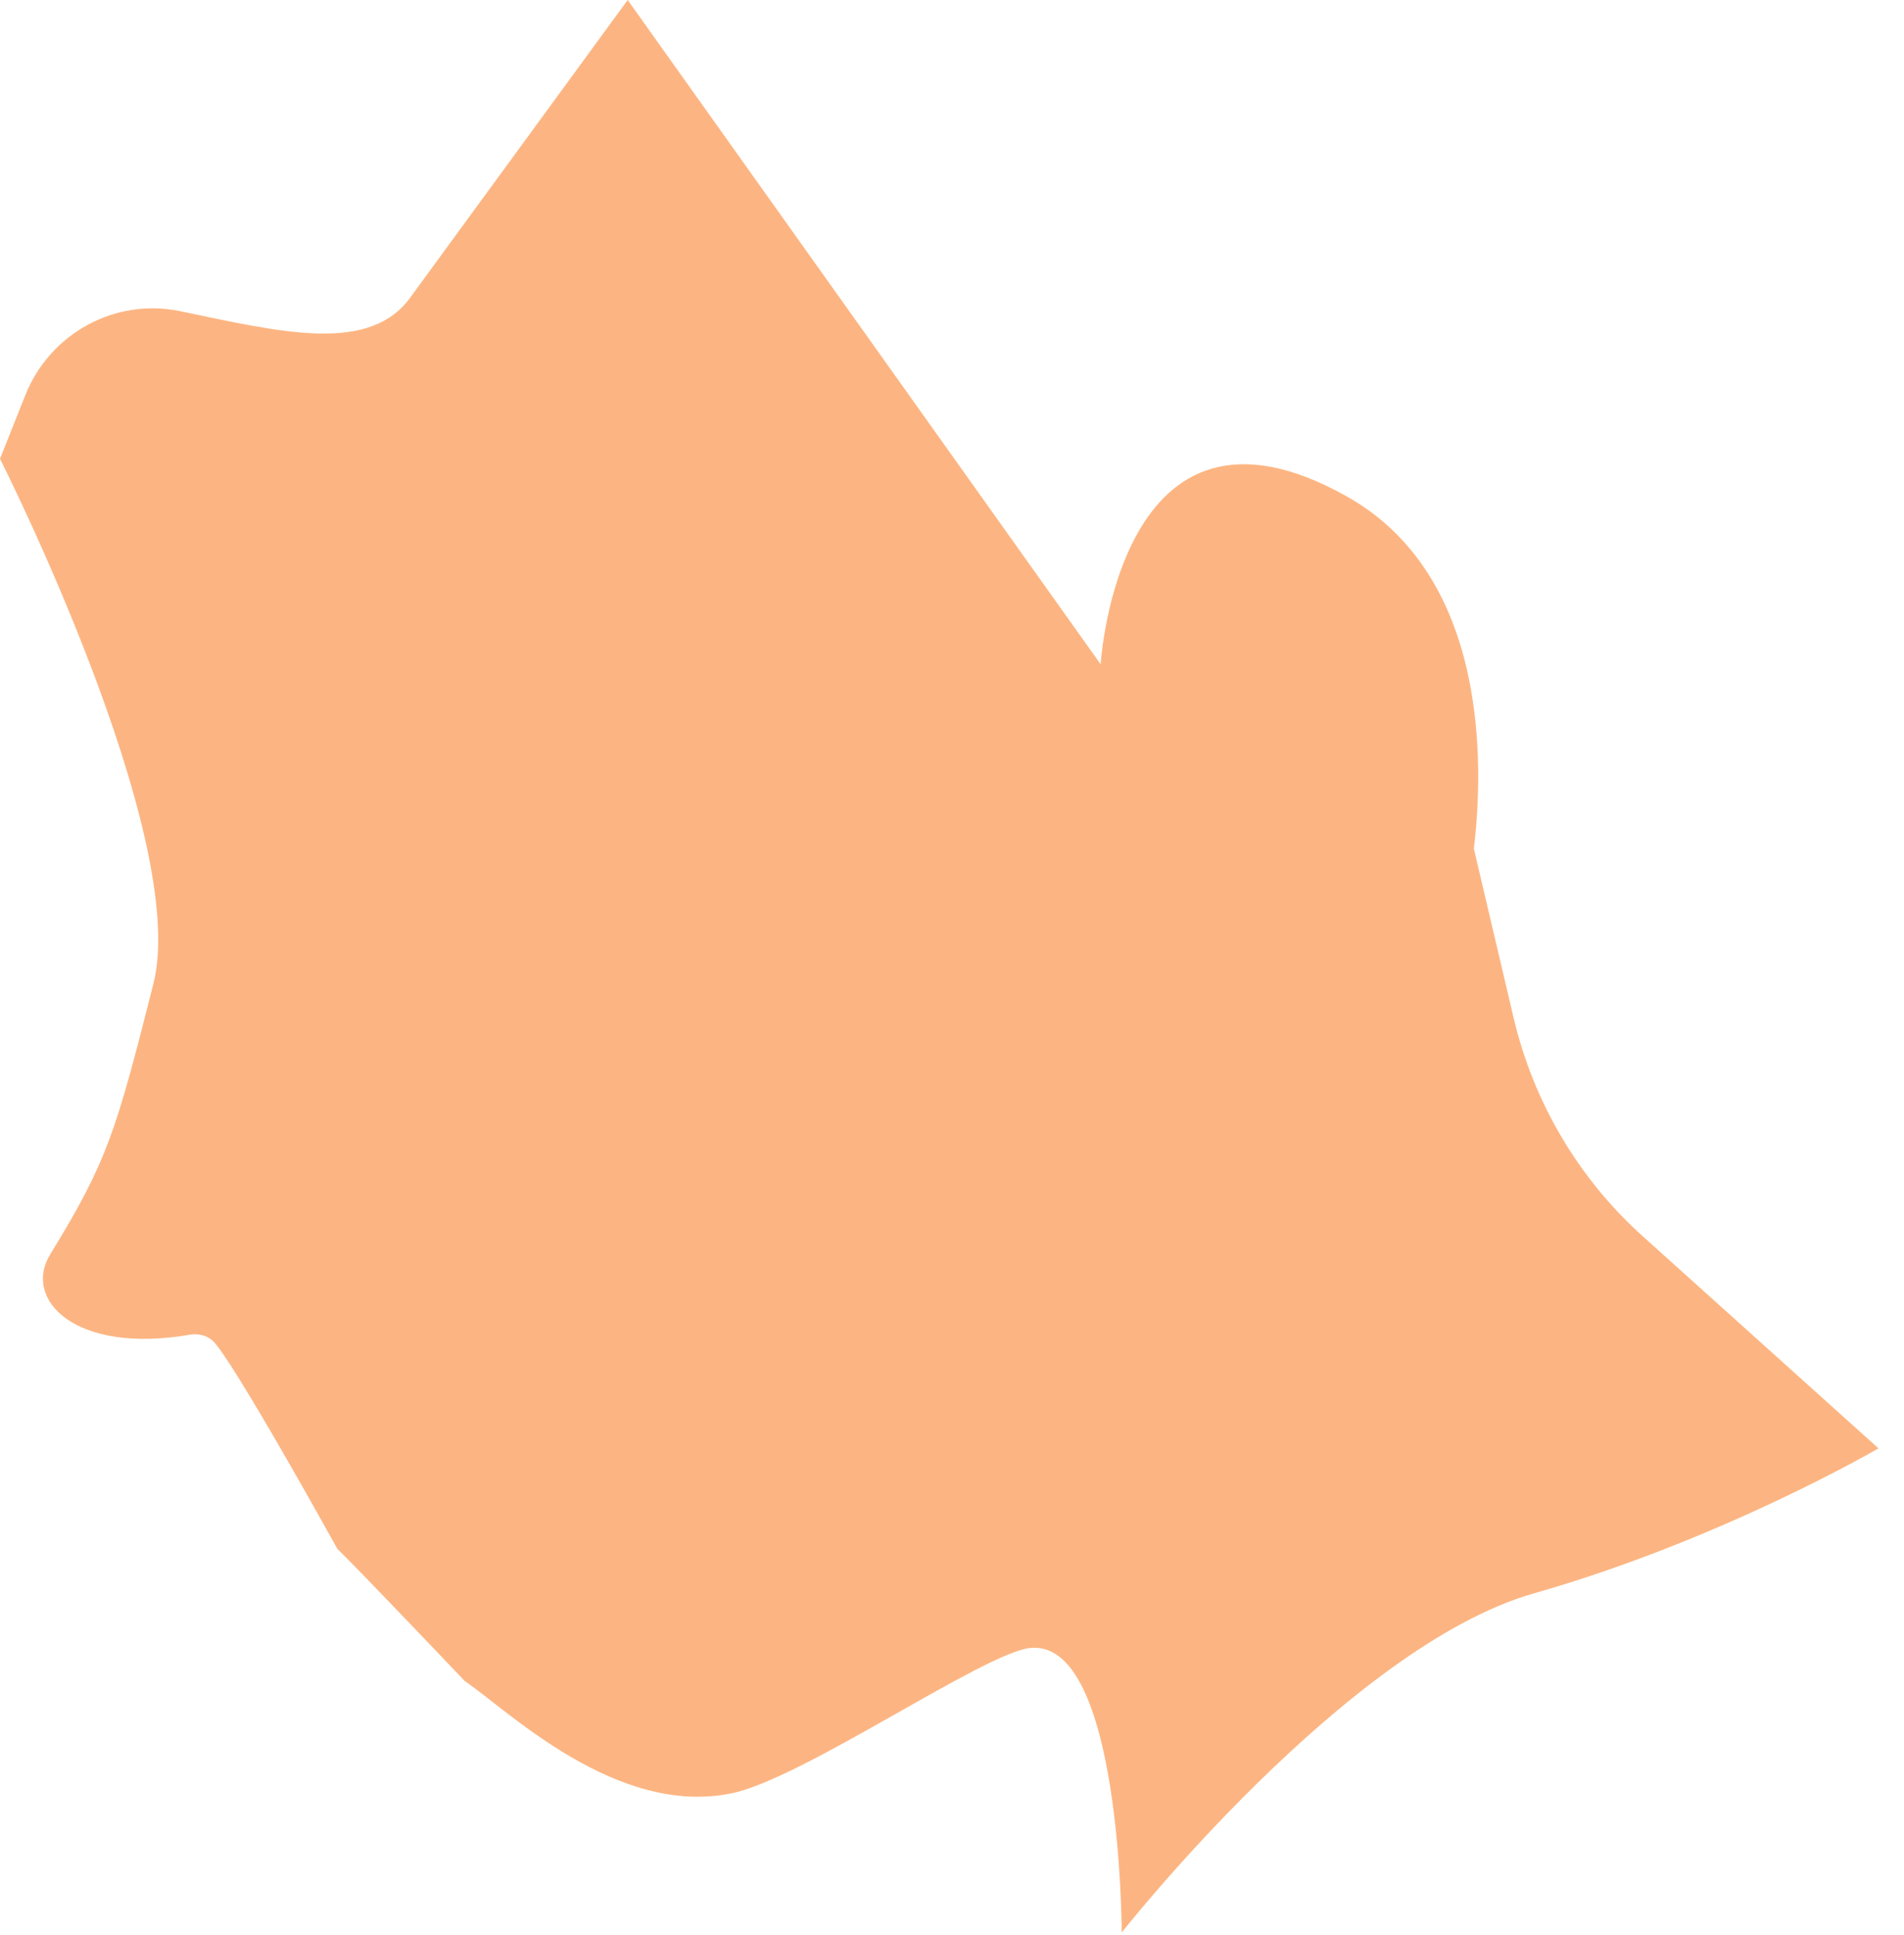 <?xml version="1.0" encoding="utf-8"?>
<svg xmlns="http://www.w3.org/2000/svg" fill="none" height="100%" overflow="visible" preserveAspectRatio="none" style="display: block;" viewBox="0 0 63 64" width="100%">
<path d="M62.156 47.91C62.156 47.91 56.957 50.943 50.757 52.706C44.556 54.474 37.115 63.927 37.115 63.927C37.115 63.927 37.106 54.185 34.08 54.514C32.56 54.675 26.565 58.833 24.218 59.319C20.395 60.115 16.794 56.566 15.379 55.608C15.379 55.608 11.9 51.949 11.16 51.231C11.16 51.231 7.611 44.812 7.015 44.33C6.81 44.164 6.54 44.107 6.283 44.151C2.486 44.807 0.74 42.987 1.663 41.49C3.553 38.414 3.836 37.438 5.073 32.554C6.314 27.67 0 15.176 0 15.176L0.836 13.076C1.65 11.028 3.81 9.846 5.956 10.293C9.322 10.989 12.292 11.75 13.642 9.75L20.769 0L36.418 21.973C36.418 21.973 37.01 12.183 44.56 16.419C49.263 19.058 49.097 25.333 48.767 28.073L50.082 33.666C50.739 36.462 52.233 38.991 54.366 40.904L62.151 47.906L62.156 47.91Z" fill="#FCB582" id="Vector"/>
</svg>